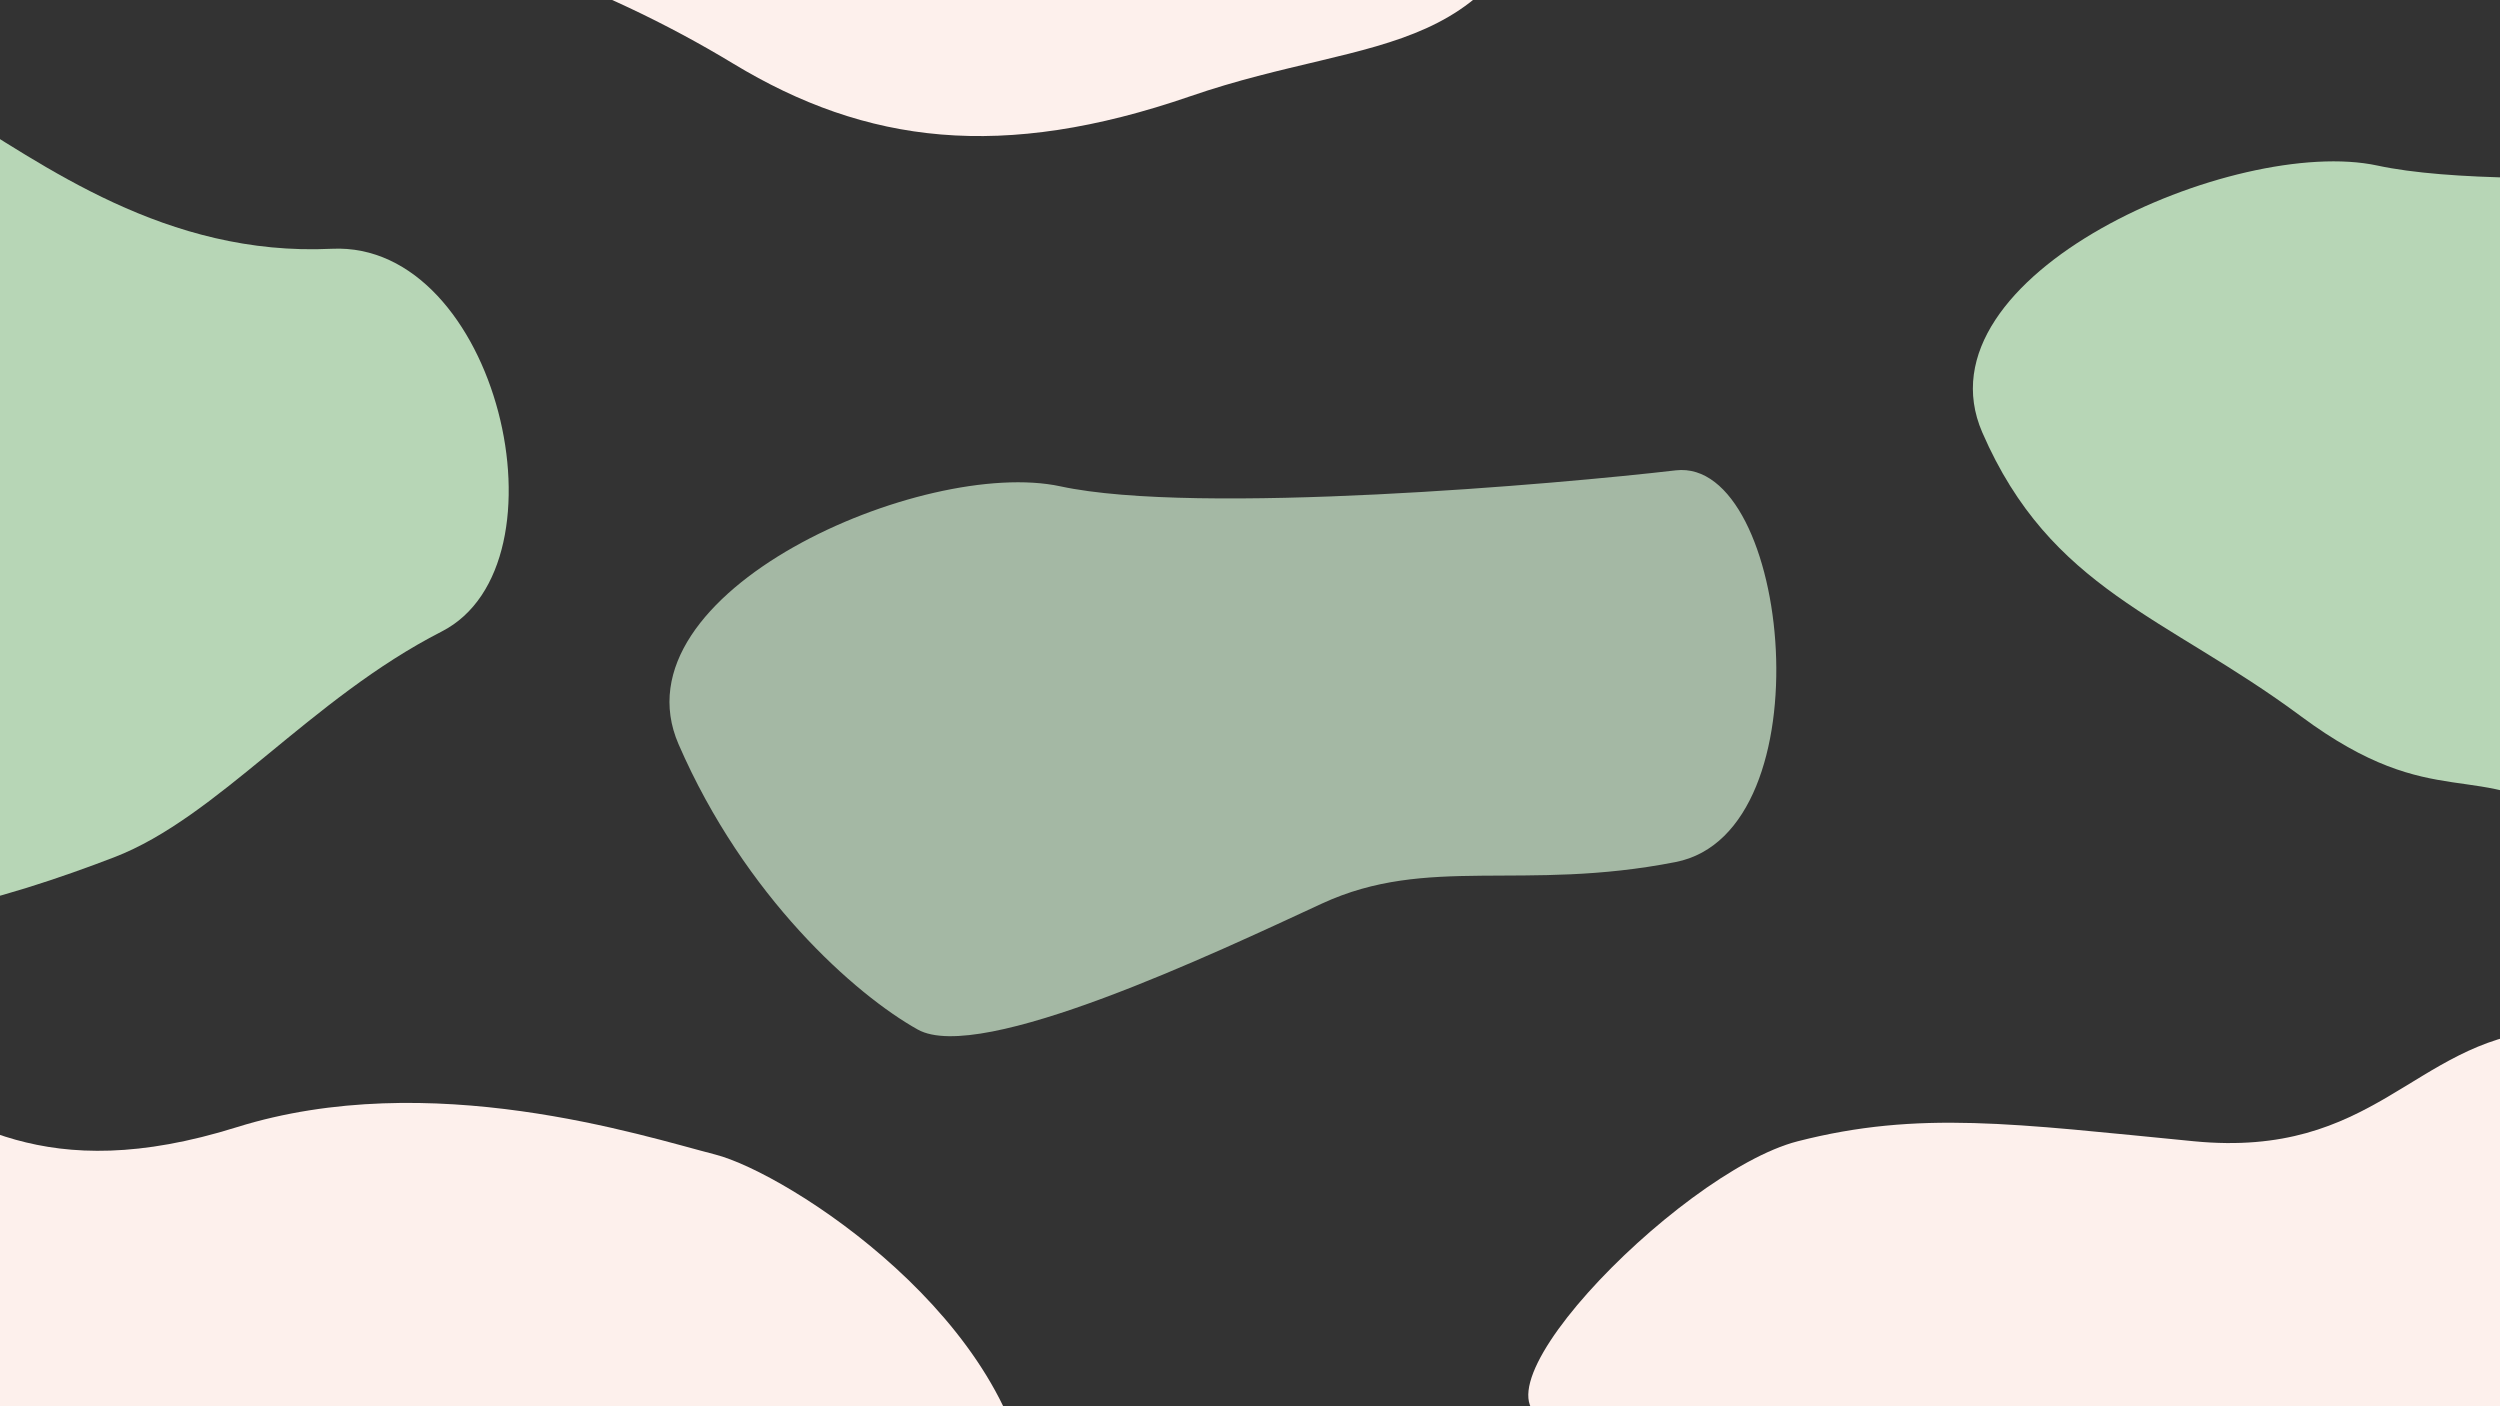 <svg xmlns="http://www.w3.org/2000/svg" xmlns:xlink="http://www.w3.org/1999/xlink" width="1920" height="1080" viewBox="0 0 1920 1080"><rect x="0" y="0" width="1920" height="1080" fill="#333333" stroke="none"/><defs><style>.a{fill:#fff;}.b{clip-path:url(#a);}.c{fill:#e0ffe0;opacity:0.65;}.d,.e{fill:#fdf0ec;}.e{opacity:0.998;}.f{fill:#d9ffd8;opacity:0.797;}</style><clipPath id="a"><rect class="a" width="1920" height="1080"/></clipPath></defs><g class="b"><path class="c" d="M62.565,374.636C-26.013,375.673-24.9,86.142,94.008,75.477s188.8,25.544,273.481-3.321,273.845-95.476,318.8-63.81,121.488,115.417,159.821,237.1S635.6,445.294,533.648,411.79,151.143,373.6,62.565,374.636Z" transform="translate(1388.285 727.279) rotate(174)"/><path class="d" d="M384.257,559.158C286.474,558.013,470.068,367.38,563.283,343.5s166.1-13.406,304.426,0,168.475-75.689,267.591-85.142,249.64,50.882,208.094,231.173-141.411,152.676-285.74,202.438-248.587,36.824-350.865-25.1S482.04,560.3,384.257,559.158Z" transform="translate(-143.654 -618)"/><path class="e" d="M471.273,705.646C357.8,704.21,565.747,224.957,629.712,258.7s127.49,87.486,276.112,41.031,311.527,6.52,367.59,20.939,232.843,128.211,242.429,269.767S1293.6,779.711,1222.8,814.837,906.934,838.9,763.083,782.631,584.75,707.082,471.273,705.646Z" transform="translate(-724.131 566)"/><path class="f" d="M88.629,369.072C-3.024,370.145-1.868,70.566,121.163,59.53s291.18-231.1,358.045-171.005S583.462-94.569,678.731-6.991,859.7,109.492,899.365,235.4s-217.814,206.781-323.3,172.113S180.28,368,88.629,369.072Z" transform="translate(2441.455 472.232) rotate(174)"/><path class="e" d="M384.257,559.158C286.474,558.013,470.068,367.38,563.283,343.5s166.1-13.406,304.426,0,168.475-75.689,267.591-85.142,223.212,151.7,231.471,264.62-191.506,150.977-252.512,179-272.181,19.2-396.138-25.69S482.04,560.3,384.257,559.158Z" transform="translate(817.346 533)"/><path class="f" d="M76.872,527.547C-50.449,520.33-82.3,267.2,23.679,226.369s185.7-123.909,268.2-146.108,217.754-49.342,247.11-1.355,12.426,90.079,37.46,274.484S423.617,716.49,357.037,665.712,204.193,534.764,76.872,527.547Z" transform="translate(386.389 707.683) rotate(174)"/></g></svg>